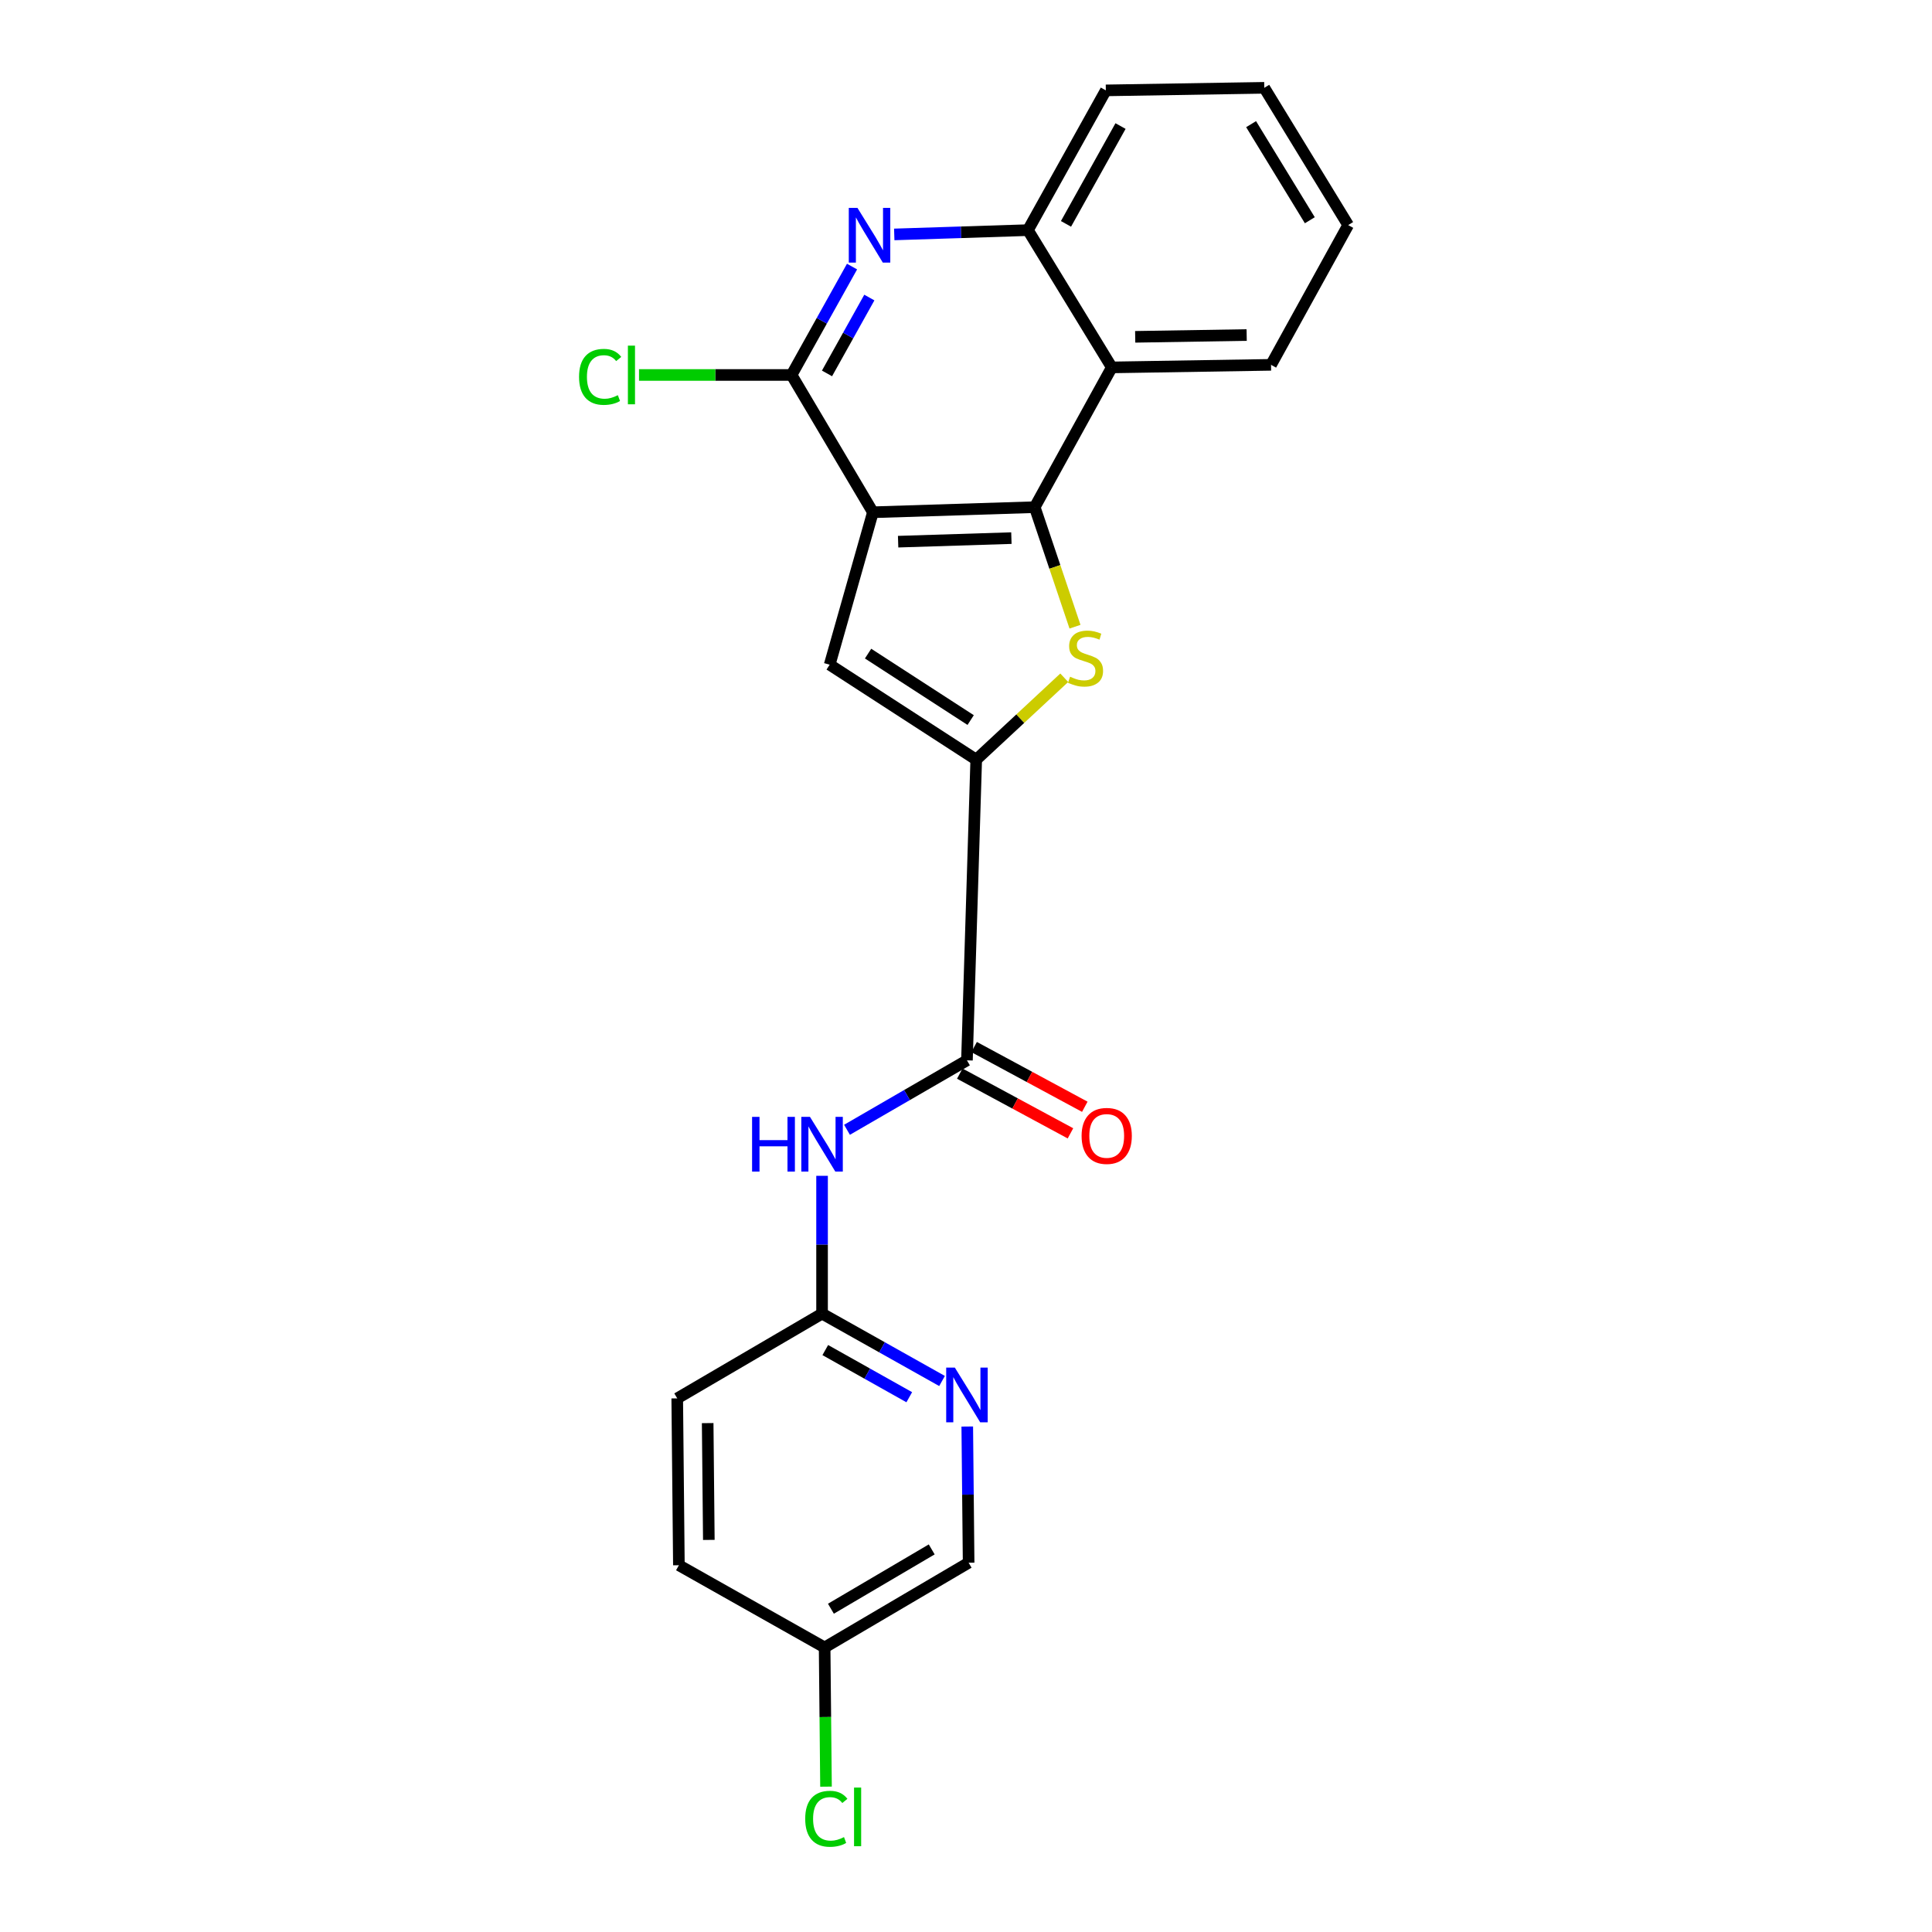 <?xml version='1.0' encoding='iso-8859-1'?>
<svg version='1.1' baseProfile='full'
              xmlns='http://www.w3.org/2000/svg'
                      xmlns:rdkit='http://www.rdkit.org/xml'
                      xmlns:xlink='http://www.w3.org/1999/xlink'
                  xml:space='preserve'
width='1000px' height='1000px' viewBox='0 0 1000 1000'>
<!-- END OF HEADER -->
<rect style='opacity:1.0;fill:#FFFFFF;stroke:none' width='1000' height='1000' x='0' y='0'> </rect>
<path class='bond-0' d='M 451.815,265.142 L 535.568,262.511' style='fill:none;fill-rule:evenodd;stroke:#000000;stroke-width:6px;stroke-linecap:butt;stroke-linejoin:miter;stroke-opacity:1' />
<path class='bond-0' d='M 464.869,280.368 L 523.495,278.526' style='fill:none;fill-rule:evenodd;stroke:#000000;stroke-width:6px;stroke-linecap:butt;stroke-linejoin:miter;stroke-opacity:1' />
<path class='bond-3' d='M 451.815,265.142 L 429.44,344.049' style='fill:none;fill-rule:evenodd;stroke:#000000;stroke-width:6px;stroke-linecap:butt;stroke-linejoin:miter;stroke-opacity:1' />
<path class='bond-4' d='M 451.815,265.142 L 409.713,194.083' style='fill:none;fill-rule:evenodd;stroke:#000000;stroke-width:6px;stroke-linecap:butt;stroke-linejoin:miter;stroke-opacity:1' />
<path class='bond-1' d='M 535.568,262.511 L 545.992,293.445' style='fill:none;fill-rule:evenodd;stroke:#000000;stroke-width:6px;stroke-linecap:butt;stroke-linejoin:miter;stroke-opacity:1' />
<path class='bond-1' d='M 545.992,293.445 L 556.415,324.38' style='fill:none;fill-rule:evenodd;stroke:#CCCC00;stroke-width:6px;stroke-linecap:butt;stroke-linejoin:miter;stroke-opacity:1' />
<path class='bond-7' d='M 535.568,262.511 L 575.464,190.167' style='fill:none;fill-rule:evenodd;stroke:#000000;stroke-width:6px;stroke-linecap:butt;stroke-linejoin:miter;stroke-opacity:1' />
<path class='bond-23' d='M 550.855,350.803 L 528.073,371.998' style='fill:none;fill-rule:evenodd;stroke:#CCCC00;stroke-width:6px;stroke-linecap:butt;stroke-linejoin:miter;stroke-opacity:1' />
<path class='bond-23' d='M 528.073,371.998 L 505.291,393.192' style='fill:none;fill-rule:evenodd;stroke:#000000;stroke-width:6px;stroke-linecap:butt;stroke-linejoin:miter;stroke-opacity:1' />
<path class='bond-2' d='M 505.291,393.192 L 429.44,344.049' style='fill:none;fill-rule:evenodd;stroke:#000000;stroke-width:6px;stroke-linecap:butt;stroke-linejoin:miter;stroke-opacity:1' />
<path class='bond-2' d='M 502.412,372.705 L 449.316,338.304' style='fill:none;fill-rule:evenodd;stroke:#000000;stroke-width:6px;stroke-linecap:butt;stroke-linejoin:miter;stroke-opacity:1' />
<path class='bond-6' d='M 505.291,393.192 L 500.49,548.828' style='fill:none;fill-rule:evenodd;stroke:#000000;stroke-width:6px;stroke-linecap:butt;stroke-linejoin:miter;stroke-opacity:1' />
<path class='bond-5' d='M 409.713,194.083 L 425.364,166.031' style='fill:none;fill-rule:evenodd;stroke:#000000;stroke-width:6px;stroke-linecap:butt;stroke-linejoin:miter;stroke-opacity:1' />
<path class='bond-5' d='M 425.364,166.031 L 441.015,137.979' style='fill:none;fill-rule:evenodd;stroke:#0000FF;stroke-width:6px;stroke-linecap:butt;stroke-linejoin:miter;stroke-opacity:1' />
<path class='bond-5' d='M 428.057,193.282 L 439.012,173.646' style='fill:none;fill-rule:evenodd;stroke:#000000;stroke-width:6px;stroke-linecap:butt;stroke-linejoin:miter;stroke-opacity:1' />
<path class='bond-5' d='M 439.012,173.646 L 449.968,154.009' style='fill:none;fill-rule:evenodd;stroke:#0000FF;stroke-width:6px;stroke-linecap:butt;stroke-linejoin:miter;stroke-opacity:1' />
<path class='bond-13' d='M 409.713,194.083 L 370.232,194.083' style='fill:none;fill-rule:evenodd;stroke:#000000;stroke-width:6px;stroke-linecap:butt;stroke-linejoin:miter;stroke-opacity:1' />
<path class='bond-13' d='M 370.232,194.083 L 330.75,194.083' style='fill:none;fill-rule:evenodd;stroke:#00CC00;stroke-width:6px;stroke-linecap:butt;stroke-linejoin:miter;stroke-opacity:1' />
<path class='bond-9' d='M 462.861,121.338 L 497.46,120.228' style='fill:none;fill-rule:evenodd;stroke:#0000FF;stroke-width:6px;stroke-linecap:butt;stroke-linejoin:miter;stroke-opacity:1' />
<path class='bond-9' d='M 497.46,120.228 L 532.06,119.118' style='fill:none;fill-rule:evenodd;stroke:#000000;stroke-width:6px;stroke-linecap:butt;stroke-linejoin:miter;stroke-opacity:1' />
<path class='bond-8' d='M 500.49,548.828 L 469.447,566.802' style='fill:none;fill-rule:evenodd;stroke:#000000;stroke-width:6px;stroke-linecap:butt;stroke-linejoin:miter;stroke-opacity:1' />
<path class='bond-8' d='M 469.447,566.802 L 438.405,584.776' style='fill:none;fill-rule:evenodd;stroke:#0000FF;stroke-width:6px;stroke-linecap:butt;stroke-linejoin:miter;stroke-opacity:1' />
<path class='bond-12' d='M 496.779,555.705 L 525.423,571.161' style='fill:none;fill-rule:evenodd;stroke:#000000;stroke-width:6px;stroke-linecap:butt;stroke-linejoin:miter;stroke-opacity:1' />
<path class='bond-12' d='M 525.423,571.161 L 554.067,586.618' style='fill:none;fill-rule:evenodd;stroke:#FF0000;stroke-width:6px;stroke-linecap:butt;stroke-linejoin:miter;stroke-opacity:1' />
<path class='bond-12' d='M 504.201,541.951 L 532.845,557.407' style='fill:none;fill-rule:evenodd;stroke:#000000;stroke-width:6px;stroke-linecap:butt;stroke-linejoin:miter;stroke-opacity:1' />
<path class='bond-12' d='M 532.845,557.407 L 561.489,572.864' style='fill:none;fill-rule:evenodd;stroke:#FF0000;stroke-width:6px;stroke-linecap:butt;stroke-linejoin:miter;stroke-opacity:1' />
<path class='bond-19' d='M 575.464,190.167 L 657.888,188.839' style='fill:none;fill-rule:evenodd;stroke:#000000;stroke-width:6px;stroke-linecap:butt;stroke-linejoin:miter;stroke-opacity:1' />
<path class='bond-19' d='M 587.576,174.341 L 645.273,173.412' style='fill:none;fill-rule:evenodd;stroke:#000000;stroke-width:6px;stroke-linecap:butt;stroke-linejoin:miter;stroke-opacity:1' />
<path class='bond-24' d='M 575.464,190.167 L 532.06,119.118' style='fill:none;fill-rule:evenodd;stroke:#000000;stroke-width:6px;stroke-linecap:butt;stroke-linejoin:miter;stroke-opacity:1' />
<path class='bond-10' d='M 425.498,608.602 L 425.498,644.268' style='fill:none;fill-rule:evenodd;stroke:#0000FF;stroke-width:6px;stroke-linecap:butt;stroke-linejoin:miter;stroke-opacity:1' />
<path class='bond-10' d='M 425.498,644.268 L 425.498,679.935' style='fill:none;fill-rule:evenodd;stroke:#000000;stroke-width:6px;stroke-linecap:butt;stroke-linejoin:miter;stroke-opacity:1' />
<path class='bond-20' d='M 532.06,119.118 L 572.382,46.783' style='fill:none;fill-rule:evenodd;stroke:#000000;stroke-width:6px;stroke-linecap:butt;stroke-linejoin:miter;stroke-opacity:1' />
<path class='bond-20' d='M 551.759,115.877 L 579.985,65.243' style='fill:none;fill-rule:evenodd;stroke:#000000;stroke-width:6px;stroke-linecap:butt;stroke-linejoin:miter;stroke-opacity:1' />
<path class='bond-11' d='M 425.498,679.935 L 456.549,697.368' style='fill:none;fill-rule:evenodd;stroke:#000000;stroke-width:6px;stroke-linecap:butt;stroke-linejoin:miter;stroke-opacity:1' />
<path class='bond-11' d='M 456.549,697.368 L 487.6,714.8' style='fill:none;fill-rule:evenodd;stroke:#0000FF;stroke-width:6px;stroke-linecap:butt;stroke-linejoin:miter;stroke-opacity:1' />
<path class='bond-11' d='M 427.163,698.793 L 448.898,710.995' style='fill:none;fill-rule:evenodd;stroke:#000000;stroke-width:6px;stroke-linecap:butt;stroke-linejoin:miter;stroke-opacity:1' />
<path class='bond-11' d='M 448.898,710.995 L 470.634,723.198' style='fill:none;fill-rule:evenodd;stroke:#0000FF;stroke-width:6px;stroke-linecap:butt;stroke-linejoin:miter;stroke-opacity:1' />
<path class='bond-16' d='M 425.498,679.935 L 350.533,723.8' style='fill:none;fill-rule:evenodd;stroke:#000000;stroke-width:6px;stroke-linecap:butt;stroke-linejoin:miter;stroke-opacity:1' />
<path class='bond-14' d='M 500.653,738.368 L 501.006,773.615' style='fill:none;fill-rule:evenodd;stroke:#0000FF;stroke-width:6px;stroke-linecap:butt;stroke-linejoin:miter;stroke-opacity:1' />
<path class='bond-14' d='M 501.006,773.615 L 501.358,808.863' style='fill:none;fill-rule:evenodd;stroke:#000000;stroke-width:6px;stroke-linecap:butt;stroke-linejoin:miter;stroke-opacity:1' />
<path class='bond-26' d='M 501.358,808.863 L 426.827,852.719' style='fill:none;fill-rule:evenodd;stroke:#000000;stroke-width:6px;stroke-linecap:butt;stroke-linejoin:miter;stroke-opacity:1' />
<path class='bond-26' d='M 482.253,801.971 L 430.081,832.671' style='fill:none;fill-rule:evenodd;stroke:#000000;stroke-width:6px;stroke-linecap:butt;stroke-linejoin:miter;stroke-opacity:1' />
<path class='bond-15' d='M 426.827,852.719 L 351.392,810.165' style='fill:none;fill-rule:evenodd;stroke:#000000;stroke-width:6px;stroke-linecap:butt;stroke-linejoin:miter;stroke-opacity:1' />
<path class='bond-17' d='M 426.827,852.719 L 427.183,888.744' style='fill:none;fill-rule:evenodd;stroke:#000000;stroke-width:6px;stroke-linecap:butt;stroke-linejoin:miter;stroke-opacity:1' />
<path class='bond-17' d='M 427.183,888.744 L 427.54,924.769' style='fill:none;fill-rule:evenodd;stroke:#00CC00;stroke-width:6px;stroke-linecap:butt;stroke-linejoin:miter;stroke-opacity:1' />
<path class='bond-18' d='M 350.533,723.8 L 351.392,810.165' style='fill:none;fill-rule:evenodd;stroke:#000000;stroke-width:6px;stroke-linecap:butt;stroke-linejoin:miter;stroke-opacity:1' />
<path class='bond-18' d='M 366.29,736.599 L 366.891,797.055' style='fill:none;fill-rule:evenodd;stroke:#000000;stroke-width:6px;stroke-linecap:butt;stroke-linejoin:miter;stroke-opacity:1' />
<path class='bond-21' d='M 657.888,188.839 L 697.811,116.504' style='fill:none;fill-rule:evenodd;stroke:#000000;stroke-width:6px;stroke-linecap:butt;stroke-linejoin:miter;stroke-opacity:1' />
<path class='bond-22' d='M 572.382,46.783 L 654.389,45.455' style='fill:none;fill-rule:evenodd;stroke:#000000;stroke-width:6px;stroke-linecap:butt;stroke-linejoin:miter;stroke-opacity:1' />
<path class='bond-25' d='M 697.811,116.504 L 654.389,45.455' style='fill:none;fill-rule:evenodd;stroke:#000000;stroke-width:6px;stroke-linecap:butt;stroke-linejoin:miter;stroke-opacity:1' />
<path class='bond-25' d='M 677.962,113.997 L 647.567,64.262' style='fill:none;fill-rule:evenodd;stroke:#000000;stroke-width:6px;stroke-linecap:butt;stroke-linejoin:miter;stroke-opacity:1' />
<path  class='atom-2' d='M 553.867 350.279
Q 554.187 350.399, 555.507 350.959
Q 556.827 351.519, 558.267 351.879
Q 559.747 352.199, 561.187 352.199
Q 563.867 352.199, 565.427 350.919
Q 566.987 349.599, 566.987 347.319
Q 566.987 345.759, 566.187 344.799
Q 565.427 343.839, 564.227 343.319
Q 563.027 342.799, 561.027 342.199
Q 558.507 341.439, 556.987 340.719
Q 555.507 339.999, 554.427 338.479
Q 553.387 336.959, 553.387 334.399
Q 553.387 330.839, 555.787 328.639
Q 558.227 326.439, 563.027 326.439
Q 566.307 326.439, 570.027 327.999
L 569.107 331.079
Q 565.707 329.679, 563.147 329.679
Q 560.387 329.679, 558.867 330.839
Q 557.347 331.959, 557.387 333.919
Q 557.387 335.439, 558.147 336.359
Q 558.947 337.279, 560.067 337.799
Q 561.227 338.319, 563.147 338.919
Q 565.707 339.719, 567.227 340.519
Q 568.747 341.319, 569.827 342.959
Q 570.947 344.559, 570.947 347.319
Q 570.947 351.239, 568.307 353.359
Q 565.707 355.439, 561.347 355.439
Q 558.827 355.439, 556.907 354.879
Q 555.027 354.359, 552.787 353.439
L 553.867 350.279
' fill='#CCCC00'/>
<path  class='atom-6' d='M 443.81 107.588
L 453.09 122.588
Q 454.01 124.068, 455.49 126.748
Q 456.97 129.428, 457.05 129.588
L 457.05 107.588
L 460.81 107.588
L 460.81 135.908
L 456.93 135.908
L 446.97 119.508
Q 445.81 117.588, 444.57 115.388
Q 443.37 113.188, 443.01 112.508
L 443.01 135.908
L 439.33 135.908
L 439.33 107.588
L 443.81 107.588
' fill='#0000FF'/>
<path  class='atom-9' d='M 389.278 578.09
L 393.118 578.09
L 393.118 590.13
L 407.598 590.13
L 407.598 578.09
L 411.438 578.09
L 411.438 606.41
L 407.598 606.41
L 407.598 593.33
L 393.118 593.33
L 393.118 606.41
L 389.278 606.41
L 389.278 578.09
' fill='#0000FF'/>
<path  class='atom-9' d='M 419.238 578.09
L 428.518 593.09
Q 429.438 594.57, 430.918 597.25
Q 432.398 599.93, 432.478 600.09
L 432.478 578.09
L 436.238 578.09
L 436.238 606.41
L 432.358 606.41
L 422.398 590.01
Q 421.238 588.09, 419.998 585.89
Q 418.798 583.69, 418.438 583.01
L 418.438 606.41
L 414.758 606.41
L 414.758 578.09
L 419.238 578.09
' fill='#0000FF'/>
<path  class='atom-12' d='M 494.23 707.877
L 503.51 722.877
Q 504.43 724.357, 505.91 727.037
Q 507.39 729.717, 507.47 729.877
L 507.47 707.877
L 511.23 707.877
L 511.23 736.197
L 507.35 736.197
L 497.39 719.797
Q 496.23 717.877, 494.99 715.677
Q 493.79 713.477, 493.43 712.797
L 493.43 736.197
L 489.75 736.197
L 489.75 707.877
L 494.23 707.877
' fill='#0000FF'/>
<path  class='atom-13' d='M 559.833 587.945
Q 559.833 581.145, 563.193 577.345
Q 566.553 573.545, 572.833 573.545
Q 579.113 573.545, 582.473 577.345
Q 585.833 581.145, 585.833 587.945
Q 585.833 594.825, 582.433 598.745
Q 579.033 602.625, 572.833 602.625
Q 566.593 602.625, 563.193 598.745
Q 559.833 594.865, 559.833 587.945
M 572.833 599.425
Q 577.153 599.425, 579.473 596.545
Q 581.833 593.625, 581.833 587.945
Q 581.833 582.385, 579.473 579.585
Q 577.153 576.745, 572.833 576.745
Q 568.513 576.745, 566.153 579.545
Q 563.833 582.345, 563.833 587.945
Q 563.833 593.665, 566.153 596.545
Q 568.513 599.425, 572.833 599.425
' fill='#FF0000'/>
<path  class='atom-14' d='M 299.718 195.063
Q 299.718 188.023, 302.998 184.343
Q 306.318 180.623, 312.598 180.623
Q 318.438 180.623, 321.558 184.743
L 318.918 186.903
Q 316.638 183.903, 312.598 183.903
Q 308.318 183.903, 306.038 186.783
Q 303.798 189.623, 303.798 195.063
Q 303.798 200.663, 306.118 203.543
Q 308.478 206.423, 313.038 206.423
Q 316.158 206.423, 319.798 204.543
L 320.918 207.543
Q 319.438 208.503, 317.198 209.063
Q 314.958 209.623, 312.478 209.623
Q 306.318 209.623, 302.998 205.863
Q 299.718 202.103, 299.718 195.063
' fill='#00CC00'/>
<path  class='atom-14' d='M 324.998 178.903
L 328.678 178.903
L 328.678 209.263
L 324.998 209.263
L 324.998 178.903
' fill='#00CC00'/>
<path  class='atom-18' d='M 416.775 941.402
Q 416.775 934.362, 420.055 930.682
Q 423.375 926.962, 429.655 926.962
Q 435.495 926.962, 438.615 931.082
L 435.975 933.242
Q 433.695 930.242, 429.655 930.242
Q 425.375 930.242, 423.095 933.122
Q 420.855 935.962, 420.855 941.402
Q 420.855 947.002, 423.175 949.882
Q 425.535 952.762, 430.095 952.762
Q 433.215 952.762, 436.855 950.882
L 437.975 953.882
Q 436.495 954.842, 434.255 955.402
Q 432.015 955.962, 429.535 955.962
Q 423.375 955.962, 420.055 952.202
Q 416.775 948.442, 416.775 941.402
' fill='#00CC00'/>
<path  class='atom-18' d='M 442.055 925.242
L 445.735 925.242
L 445.735 955.602
L 442.055 955.602
L 442.055 925.242
' fill='#00CC00'/>
</svg>
